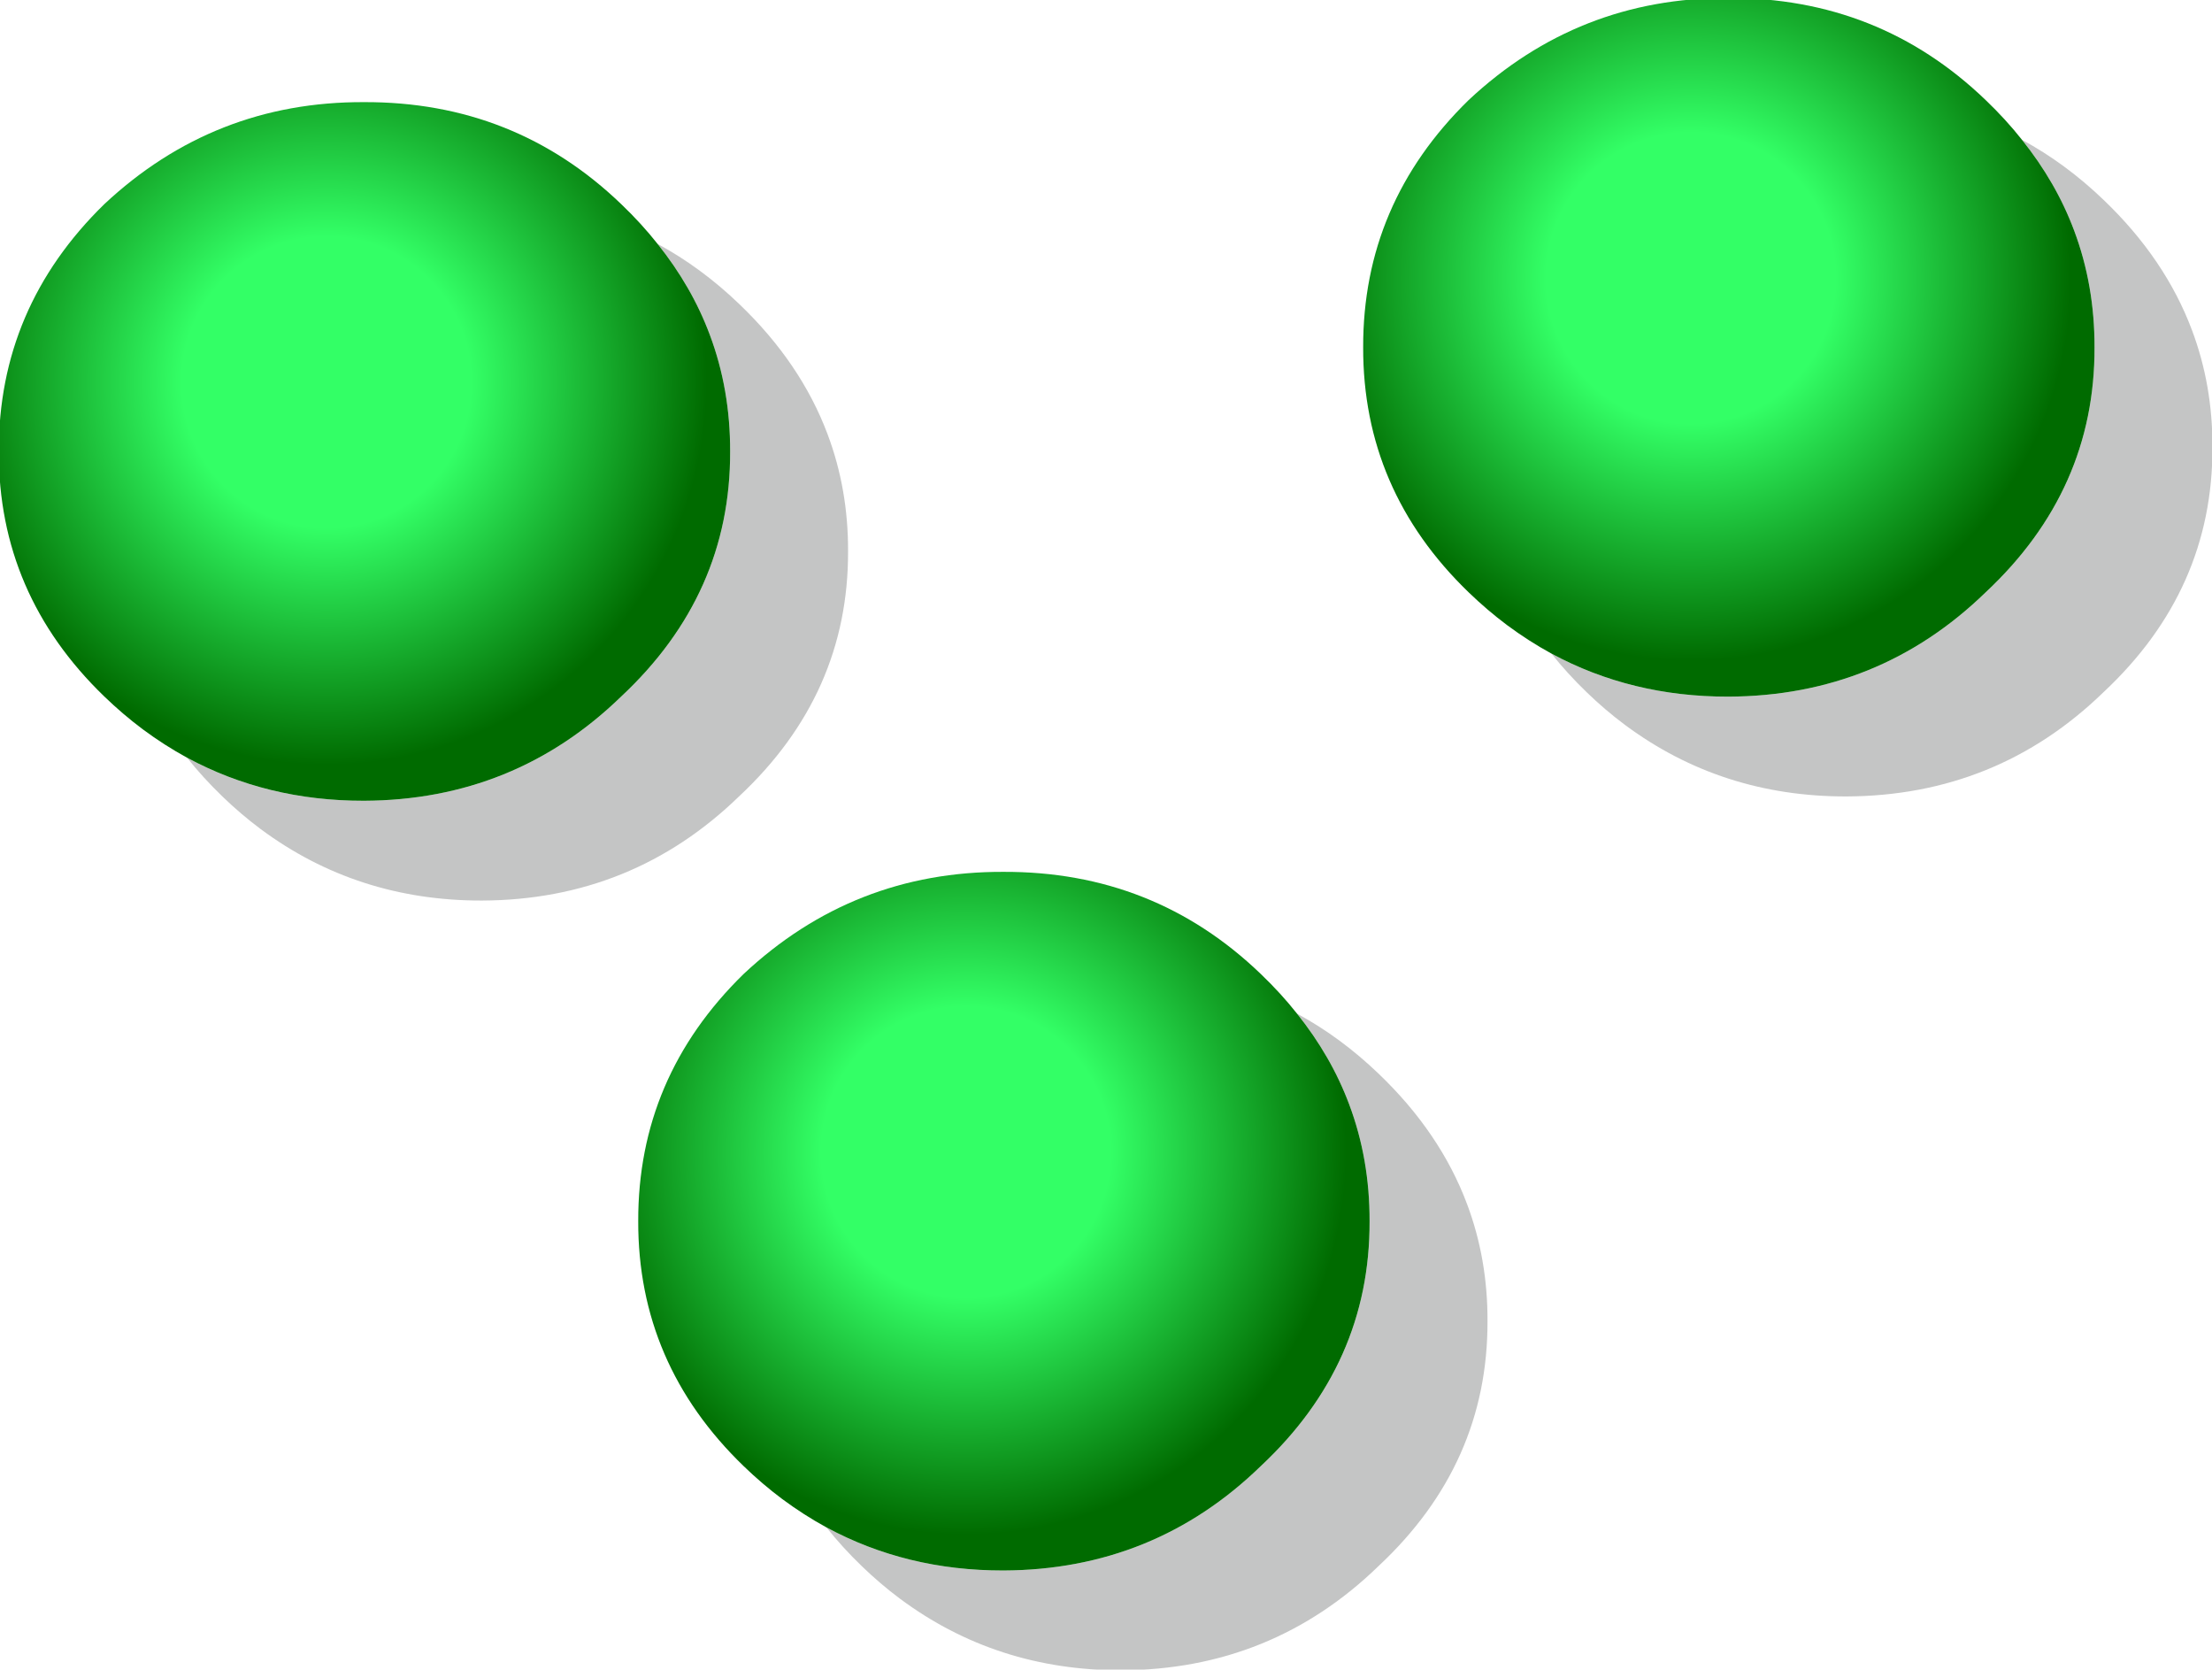 <?xml version="1.0" encoding="utf-8"?>
<!-- Generator: Adobe Illustrator 16.0.0, SVG Export Plug-In . SVG Version: 6.00 Build 0)  -->
<!DOCTYPE svg PUBLIC "-//W3C//DTD SVG 1.1//EN" "http://www.w3.org/Graphics/SVG/1.1/DTD/svg11.dtd">
<svg version="1.1" id="Selected_Items" xmlns="http://www.w3.org/2000/svg" xmlns:xlink="http://www.w3.org/1999/xlink" x="0px"
	 y="0px" width="29.75px" height="22.45px" viewBox="0 0 29.75 22.45" enable-background="new 0 0 29.75 22.45"
	 xml:space="preserve">
<symbol  id="amilan" viewBox="-9.125 -10.425 18.725 17.6">
	<g id="Layer_3_1_">
		<path fill-rule="evenodd" clip-rule="evenodd" fill="#161818" fill-opacity="0.251" d="M5.4,4.05
			c0.643-0.348,1.243-0.79,1.8-1.325C8.107,1.857,8.757,0.899,9.15-0.15C9.453-0.957,9.603-1.815,9.6-2.725
			c0.007-2.098-0.793-3.897-2.4-5.4c-1.569-1.524-3.46-2.291-5.675-2.3C-0.308-10.427-1.933-9.902-3.35-8.85
			C-3.645-8.63-3.928-8.389-4.2-8.125c-0.283,0.273-0.542,0.557-0.775,0.85c1.175-0.635,2.475-0.952,3.9-0.95
			C1.14-8.216,3.031-7.449,4.6-5.925c1.607,1.502,2.407,3.302,2.4,5.4c0.002,0.91-0.147,1.769-0.45,2.575
			C6.286,2.755,5.903,3.422,5.4,4.05z"/>
		
			<radialGradient id="SVGID_1_" cx="-1.9" cy="1" r="8.387" gradientTransform="matrix(1 0 0 1.006 0 -0.006)" gradientUnits="userSpaceOnUse">
			<stop  offset="0.38" style="stop-color:#33FF66"/>
			<stop  offset="1" style="stop-color:#006B00"/>
		</radialGradient>
		<path fill-rule="evenodd" clip-rule="evenodd" fill="url(#SVGID_1_)" d="M-4.975-7.275C-5.309-7.093-5.634-6.884-5.95-6.65
			C-6.244-6.43-6.528-6.188-6.8-5.925c-1.555,1.502-2.33,3.302-2.325,5.4C-9.13,1.589-8.355,3.406-6.8,4.925
			c1.612,1.508,3.521,2.258,5.725,2.25C1.14,7.183,3.031,6.433,4.6,4.925C4.897,4.641,5.164,4.349,5.4,4.05
			c0.502-0.627,0.886-1.294,1.15-2C6.853,1.244,7.002,0.385,7-0.525c0.007-2.098-0.793-3.897-2.4-5.4
			c-1.569-1.524-3.46-2.291-5.675-2.3C-2.5-8.227-3.799-7.91-4.975-7.275z"/>
	</g>
</symbol>
<use xlink:href="#amilan"  width="18.725" height="17.6" x="-9.125" y="-10.425" transform="matrix(0.61 0 0 -0.61 5.55 5.75)" overflow="visible"/>
<use xlink:href="#amilan"  width="18.725" height="17.6" x="-9.125" y="-10.425" transform="matrix(0.61 0 0 -0.61 14.15 16.1)" overflow="visible"/>
<use xlink:href="#amilan"  width="18.725" height="17.6" x="-9.125" y="-10.425" transform="matrix(0.61 0 0 -0.61 23.9 4.35)" overflow="visible"/>
</svg>
